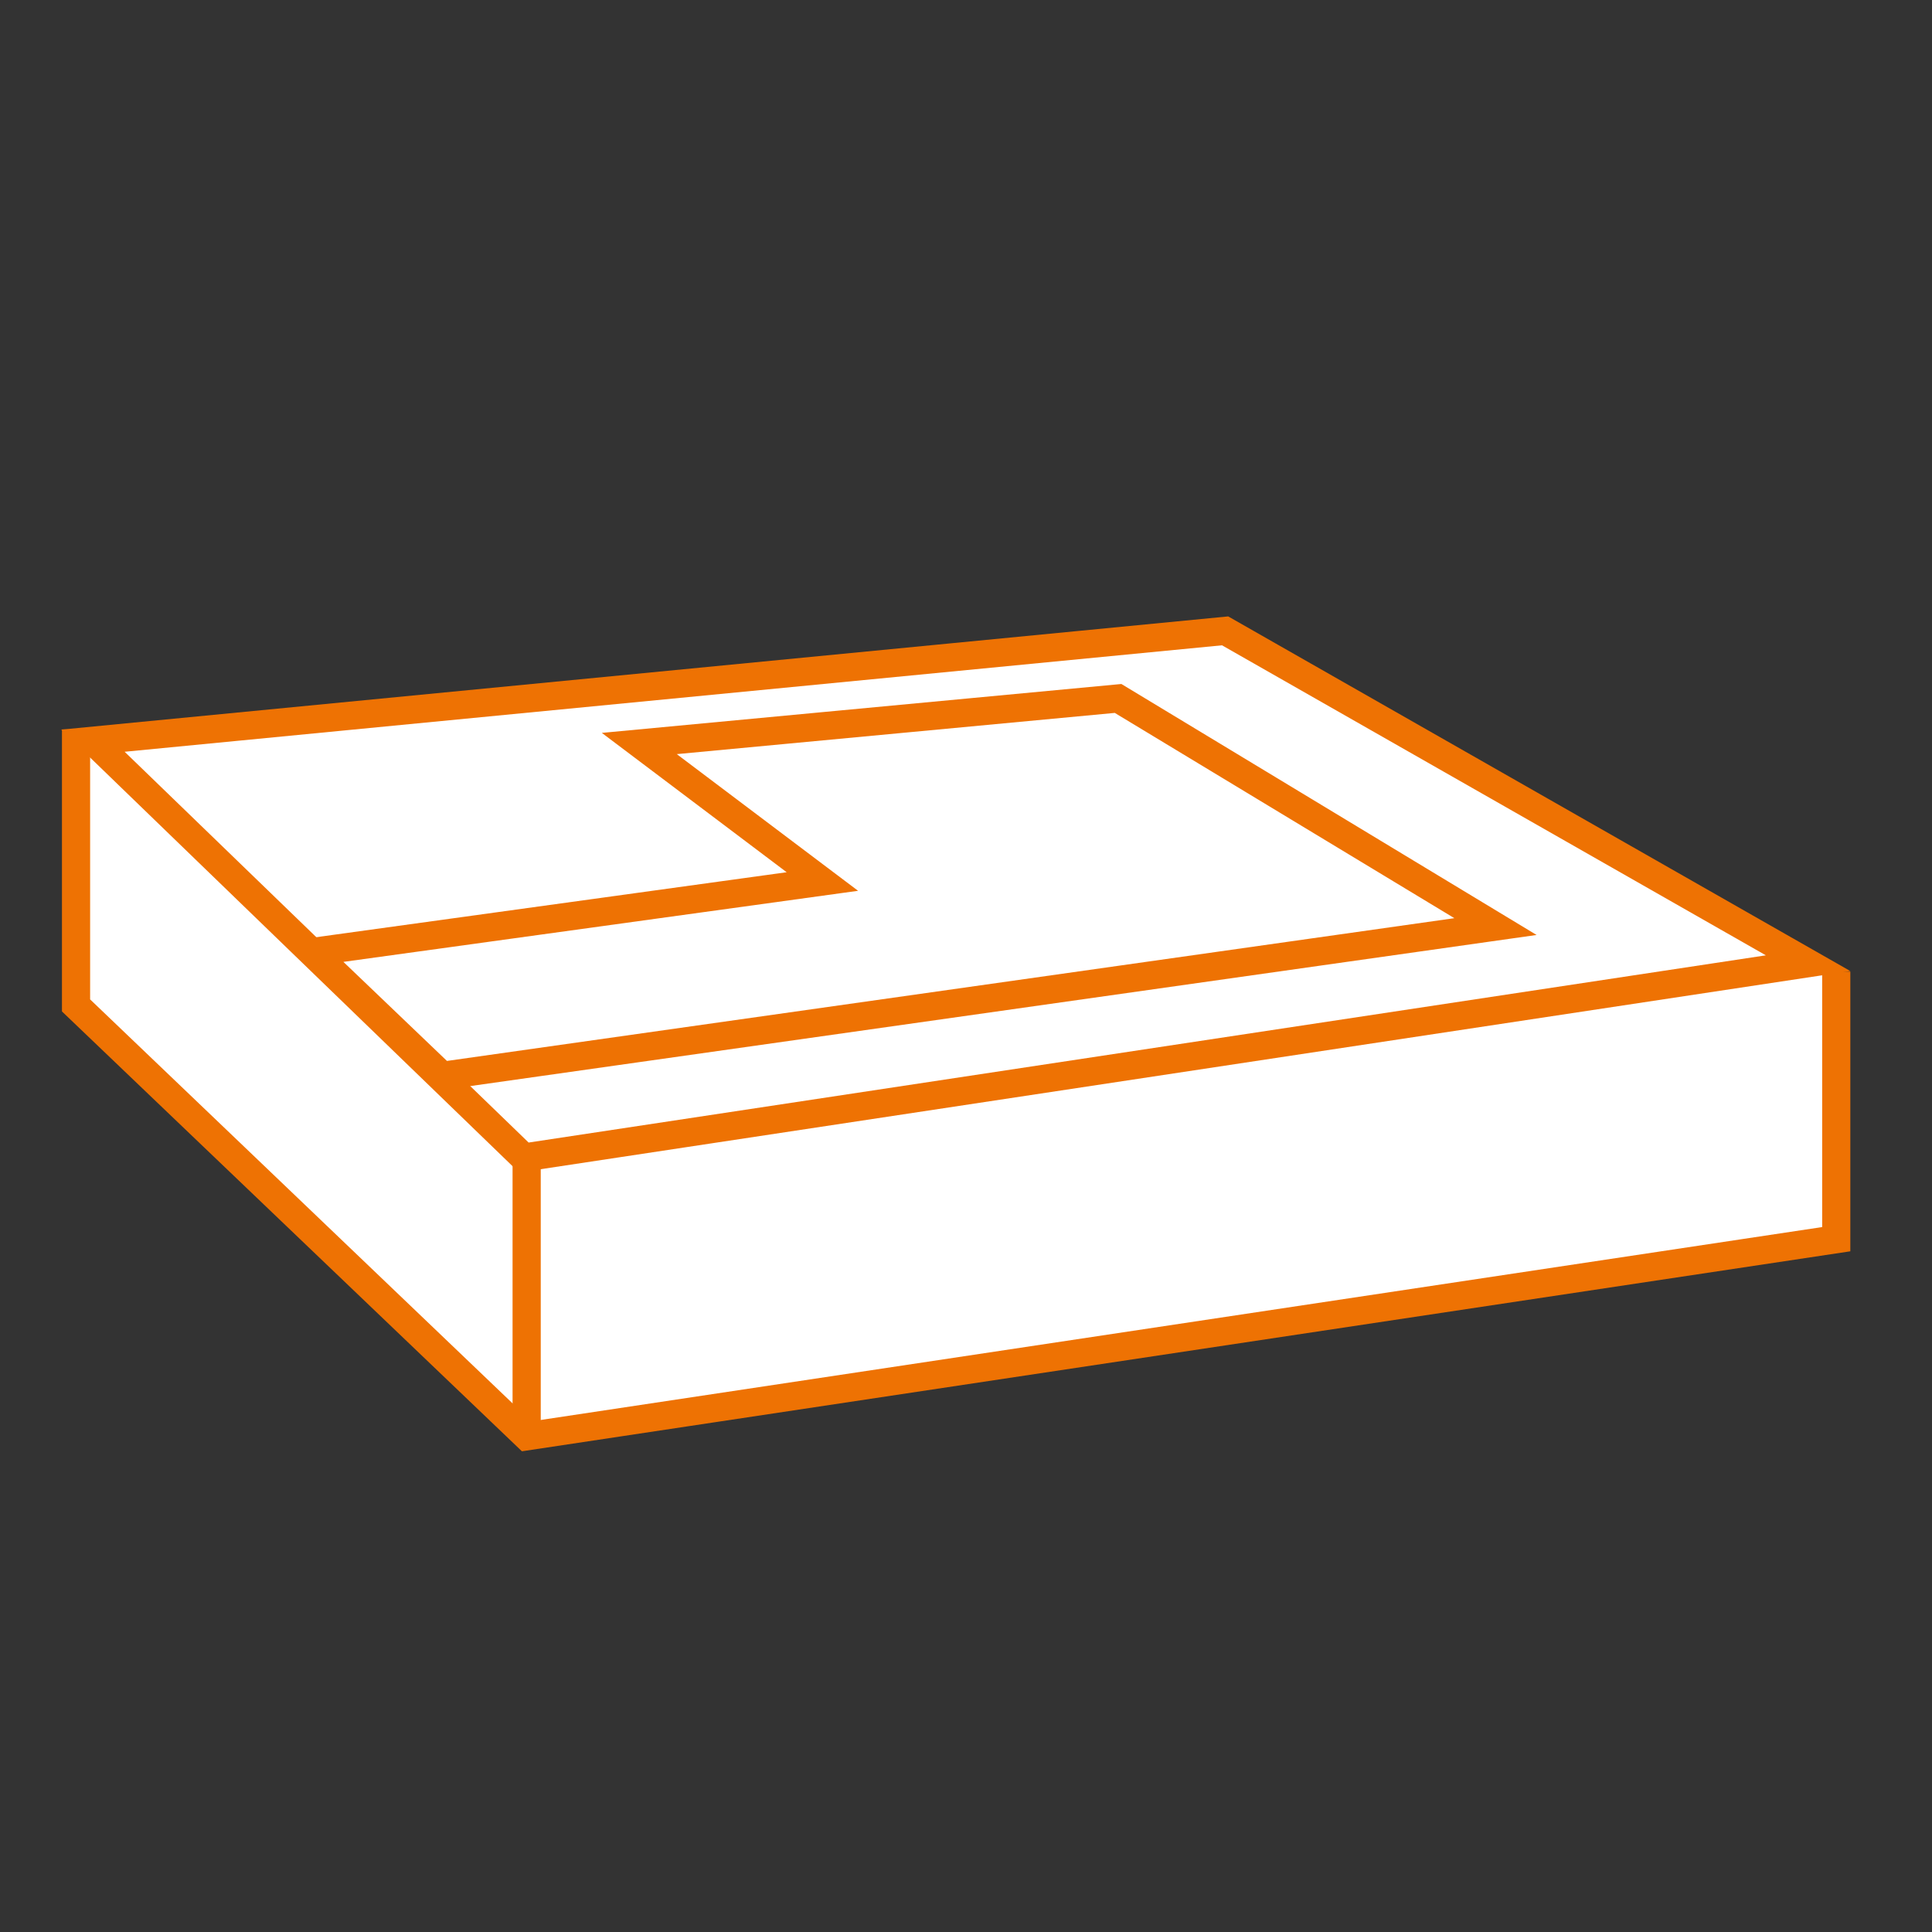<?xml version="1.0" encoding="UTF-8"?>
<svg id="Layer_1" data-name="Layer 1" xmlns="http://www.w3.org/2000/svg" version="1.1" viewBox="0 0 68.6 68.6">
  <rect x="0" y="0" width="68.6" height="68.6" fill="#333333" stroke="none"/>
  <defs>
    <style>
      .cls-1, .cls-2 {
        fill: none;
      }

      .cls-1, .cls-2, .cls-3 {
        stroke: #ee7203;
        stroke-miterlimit: 10;
      }

      .cls-4 {
        stroke-width: 0px;
      }

      .cls-4, .cls-3 {
        fill: #fff;
      }

      .cls-2 {
        stroke-width: .9px;
      }
    </style>
  </defs>
  <polygon class="cls-4" points="2.7 26.4 2.7 35.8 18.7 50.9 65.2 44.1 65.2 34.8 64.2 34.2 18.6 41.1 3.3 26.3 2.7 26.4"/>
  <polygon class="cls-3" points="43.5 22.4 64.2 34.2 18.6 41.1 3.3 26.3 43.5 22.4"/>
  <path class="cls-1" d="M23.7,41.5"/>
  <path class="cls-2" d="M63,35.2"/>
  <polyline class="cls-1" points="2.7 25.9 2.7 35.7 18.7 51 65.2 44 65.2 34.5"/>
  <line class="cls-1" x1="18.7" y1="51" x2="18.7" y2="41.1"/>
  <path class="cls-1" d="M2.7,26.4"/>
  <polygon class="cls-3" points="15.7 38.2 53.1 32.9 39.7 24.8 22.7 26.4 29.2 31.3 11.1 33.8 15.7 38.2"/>
</svg>
